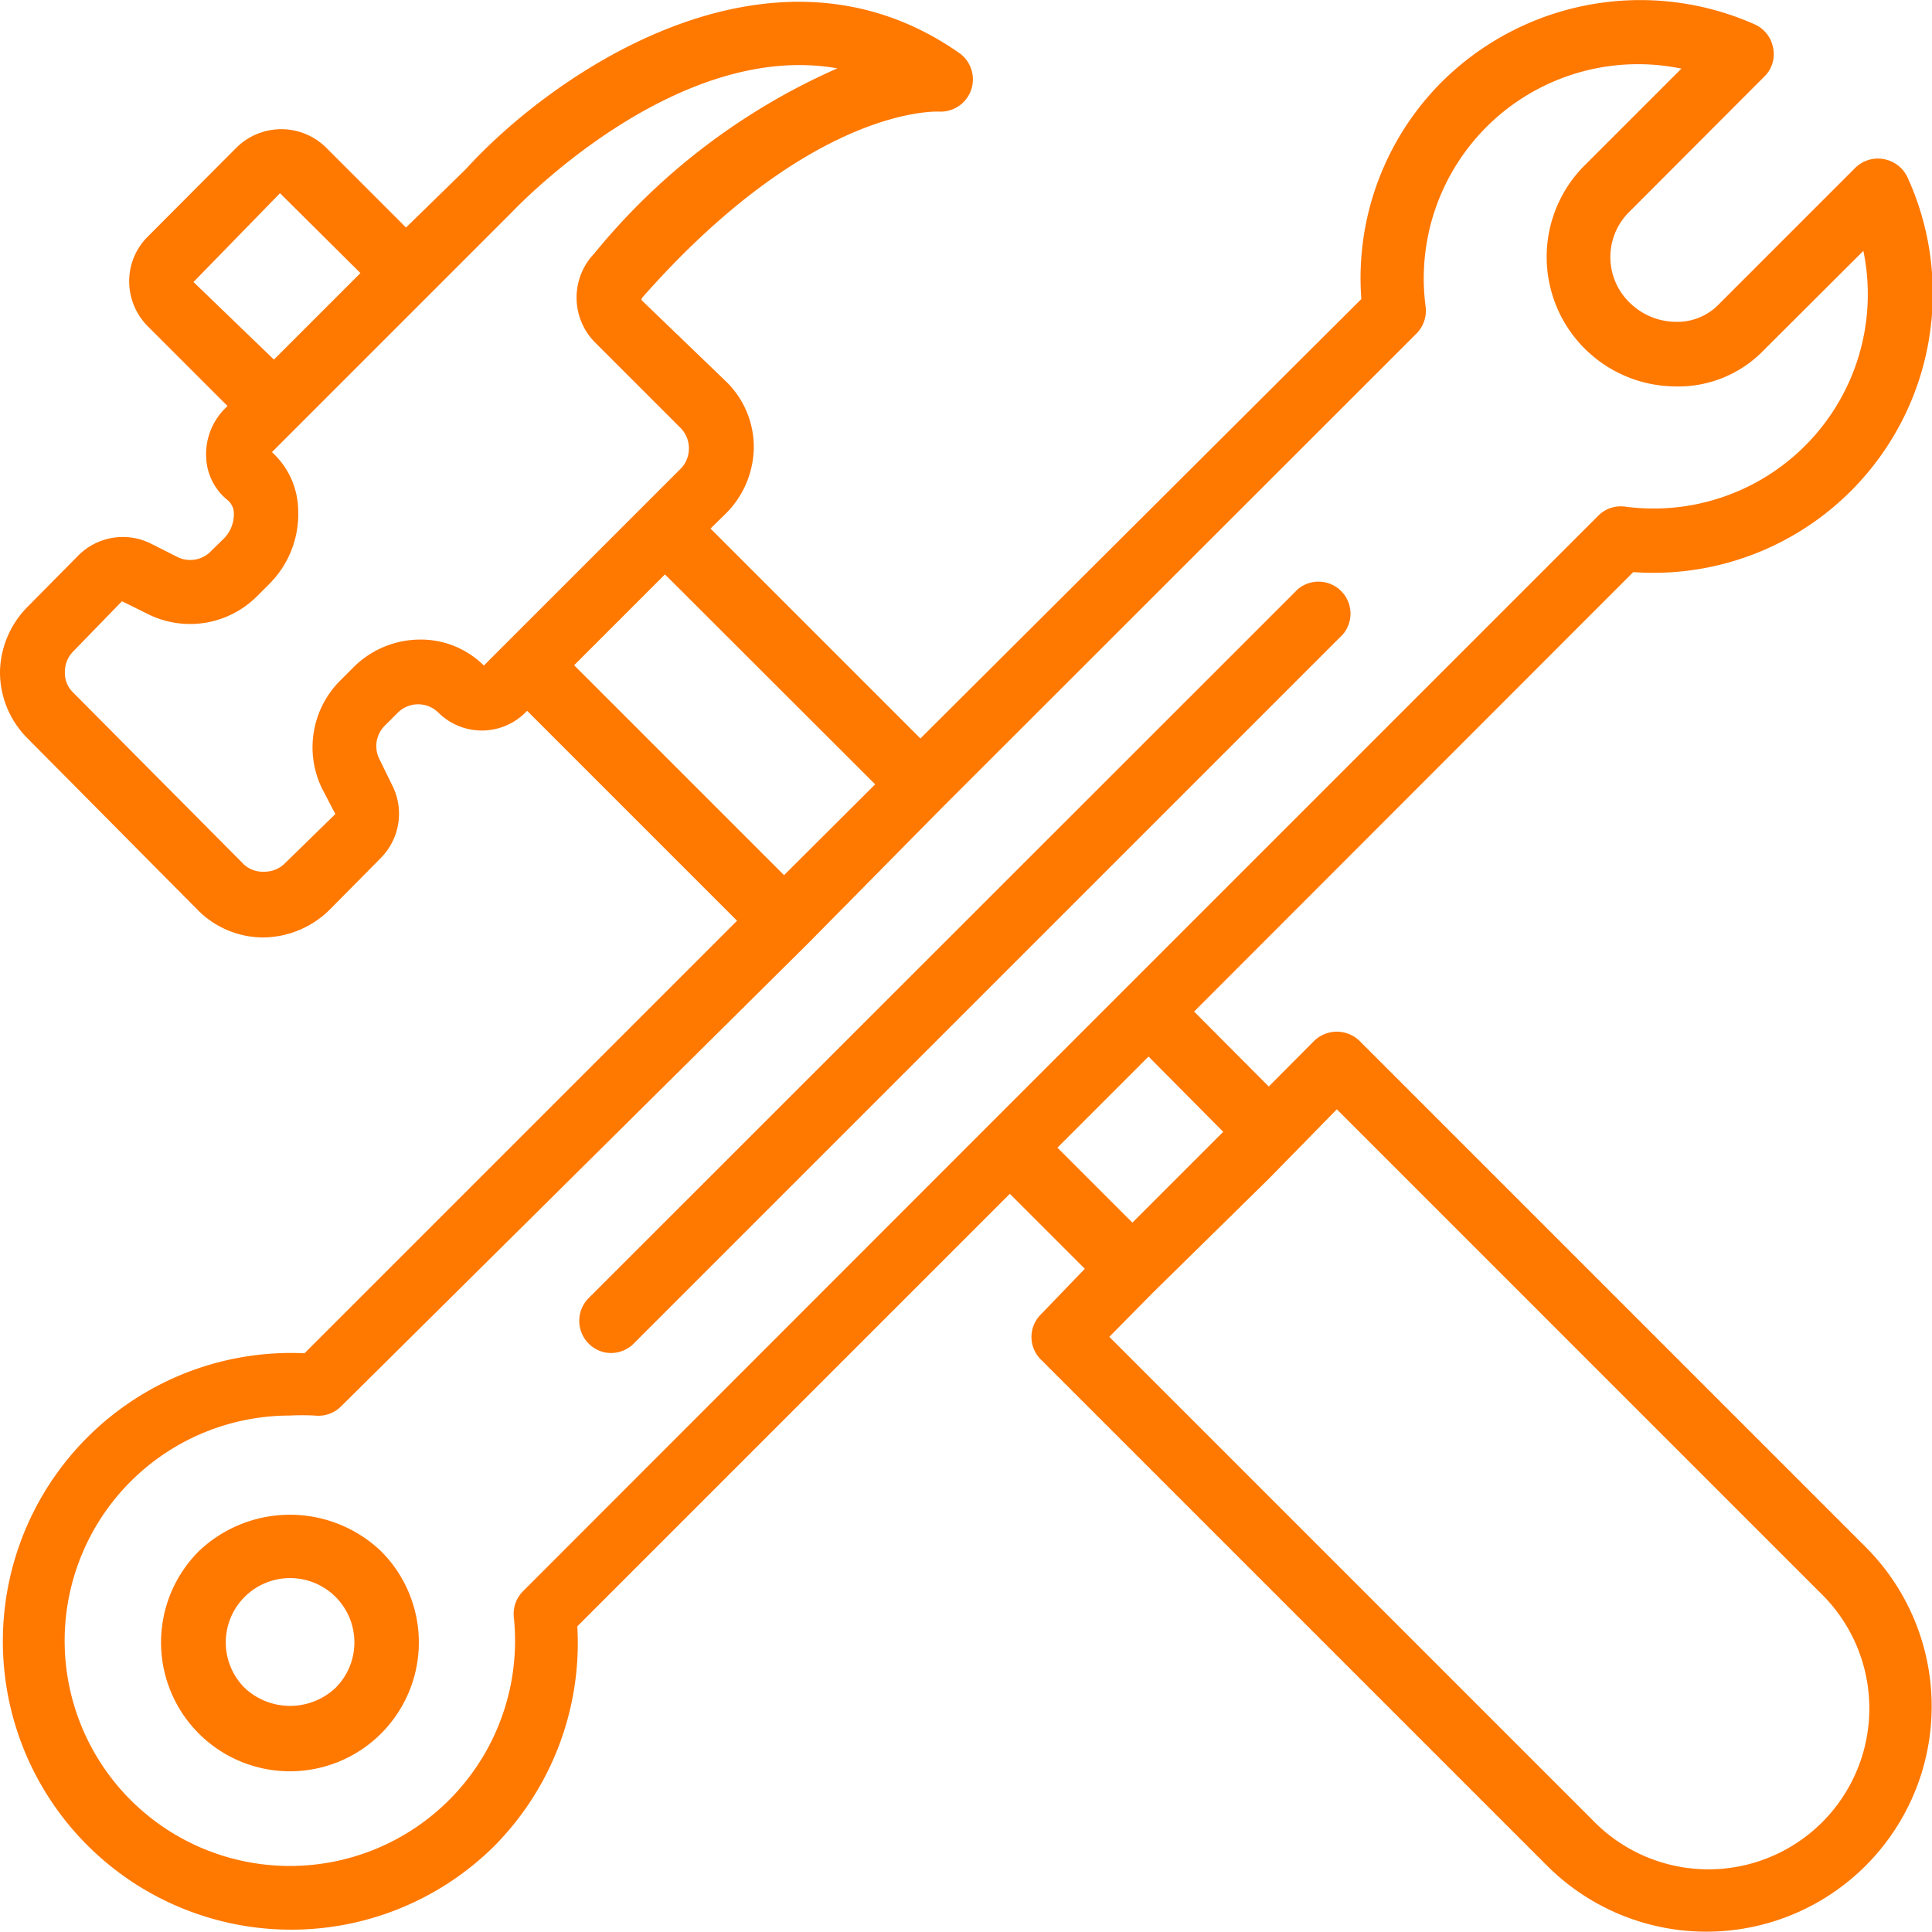<svg xmlns="http://www.w3.org/2000/svg" viewBox="0 0 67 67"><defs><style>.cls-1{fill:#ff7800;}</style></defs><title>Asset 16</title><g id="Layer_2" data-name="Layer 2"><g id="Layer_1-2" data-name="Layer 1"><path class="cls-1" d="M56.64,19.84A9.69,9.69,0,0,0,66.16,6.17a1.13,1.13,0,0,0-.82-.65,1.12,1.12,0,0,0-1,.3l-4.73,4.73a2,2,0,0,1-1.52.61,2.3,2.3,0,0,1-1.58-.67,2.2,2.2,0,0,1-.06-3.09l4.73-4.74a1.08,1.08,0,0,0,.31-1,1.11,1.11,0,0,0-.65-.82A9.77,9.77,0,0,0,50,2.84a9.63,9.63,0,0,0-2.79,7.53L31.92,25.61l-7.28-7.28.5-.49a3.28,3.28,0,0,0,1-2.29,3.16,3.16,0,0,0-.93-2.29L22.24,10.4a.24.24,0,0,1,.06-.11c5.85-6.62,10.16-6.42,10.26-6.42a1.12,1.12,0,0,0,.75-2c-6.48-4.59-14.08.61-17.16,4L14.08,7.89,11.31,5.12a2.21,2.21,0,0,0-3.11,0L5.14,8.19a2.18,2.18,0,0,0-.66,1.56,2.21,2.21,0,0,0,.65,1.57l2.76,2.76-.09.09a2.24,2.24,0,0,0-.65,1.7,2,2,0,0,0,.75,1.48.6.6,0,0,1,.21.45,1.2,1.2,0,0,1-.35.88l-.43.42a1,1,0,0,1-1.17.22l-.93-.47a2.18,2.18,0,0,0-2.52.42L1,21a3.29,3.29,0,0,0-1,2.28,3.24,3.24,0,0,0,.93,2.3l5.95,6a3.2,3.2,0,0,0,2.26.93,3.32,3.32,0,0,0,2.33-1l1.72-1.74a2.18,2.18,0,0,0,.42-2.52l-.45-.92a1,1,0,0,1,.2-1.18l.43-.43a1,1,0,0,1,1.42,0,2.14,2.14,0,0,0,3,0l.07-.07,7.28,7.28-15,15a10,10,0,1,0,6.54,17.13,10,10,0,0,0,2.92-7.66l15-15,2.6,2.6L36.1,45.58a1.1,1.1,0,0,0,0,1.57L53.65,64.7A7.81,7.81,0,0,0,64.7,53.65L47.15,36.1a1.13,1.13,0,0,0-1.58,0L44,37.68l-2.59-2.6ZM6.71,9.78l3-3.08L12.5,9.47l-3,3Zm7.81,12.4a3.28,3.28,0,0,0-2.3,1l-.42.42a3.27,3.27,0,0,0-.63,3.75l.46.88L9.9,29.92a1,1,0,0,1-.71.31A1,1,0,0,1,8.48,30L2.52,24a.93.93,0,0,1-.27-.69,1,1,0,0,1,.3-.73l1.68-1.73.95.47a3.28,3.28,0,0,0,3.73-.64l.43-.43a3.42,3.42,0,0,0,1-2.57,2.77,2.77,0,0,0-.91-2l5.44-5.44,0,0,2.87-2.87c.07-.07,5.63-6,11.3-5a22.64,22.64,0,0,0-8.43,6.42,2.21,2.21,0,0,0,0,3.06l3,3a1,1,0,0,1,.28.7,1,1,0,0,1-.31.73l-6.8,6.8A3.11,3.11,0,0,0,14.52,22.18Zm5.39.89,3.15-3.15,7.29,7.28-3.16,3.15ZM18.14,55.18a1.11,1.11,0,0,0-.32.91,7.81,7.81,0,1,1-7.79-7,8.65,8.65,0,0,1,.88,0,1.12,1.12,0,0,0,.92-.32L28,32.74l0,0s0,0,0,0L32.68,28l0,0,0,0L49.12,11.57a1.13,1.13,0,0,0,.32-.93,7.43,7.43,0,0,1,8.87-8.26L54.87,5.82a4.49,4.49,0,0,0,3.19,7.58,4.12,4.12,0,0,0,3.12-1.27L64.62,8.7a7.43,7.43,0,0,1-8.26,8.87,1.1,1.1,0,0,0-.93.31L34.31,39h0l0,0ZM46.36,38.47,63.12,55.23a5.58,5.58,0,1,1-7.89,7.89L38.47,46.36,40,44.81l0,0L44,40.88Zm-3.94.78-.15.15-3,3-2.6-2.6,3.16-3.16Z"/><path class="cls-1" d="M6.9,53.79a4.47,4.47,0,1,0,6.31,0A4.58,4.58,0,0,0,6.9,53.79Zm4.74,4.74a2.3,2.3,0,0,1-3.16,0,2.23,2.23,0,1,1,3.16,0Z"/><path class="cls-1" d="M46.57,22A1.11,1.11,0,0,0,45,20.44L20.43,45a1.12,1.12,0,0,0,.5,1.89A1.11,1.11,0,0,0,22,46.57Z"/></g></g></svg>